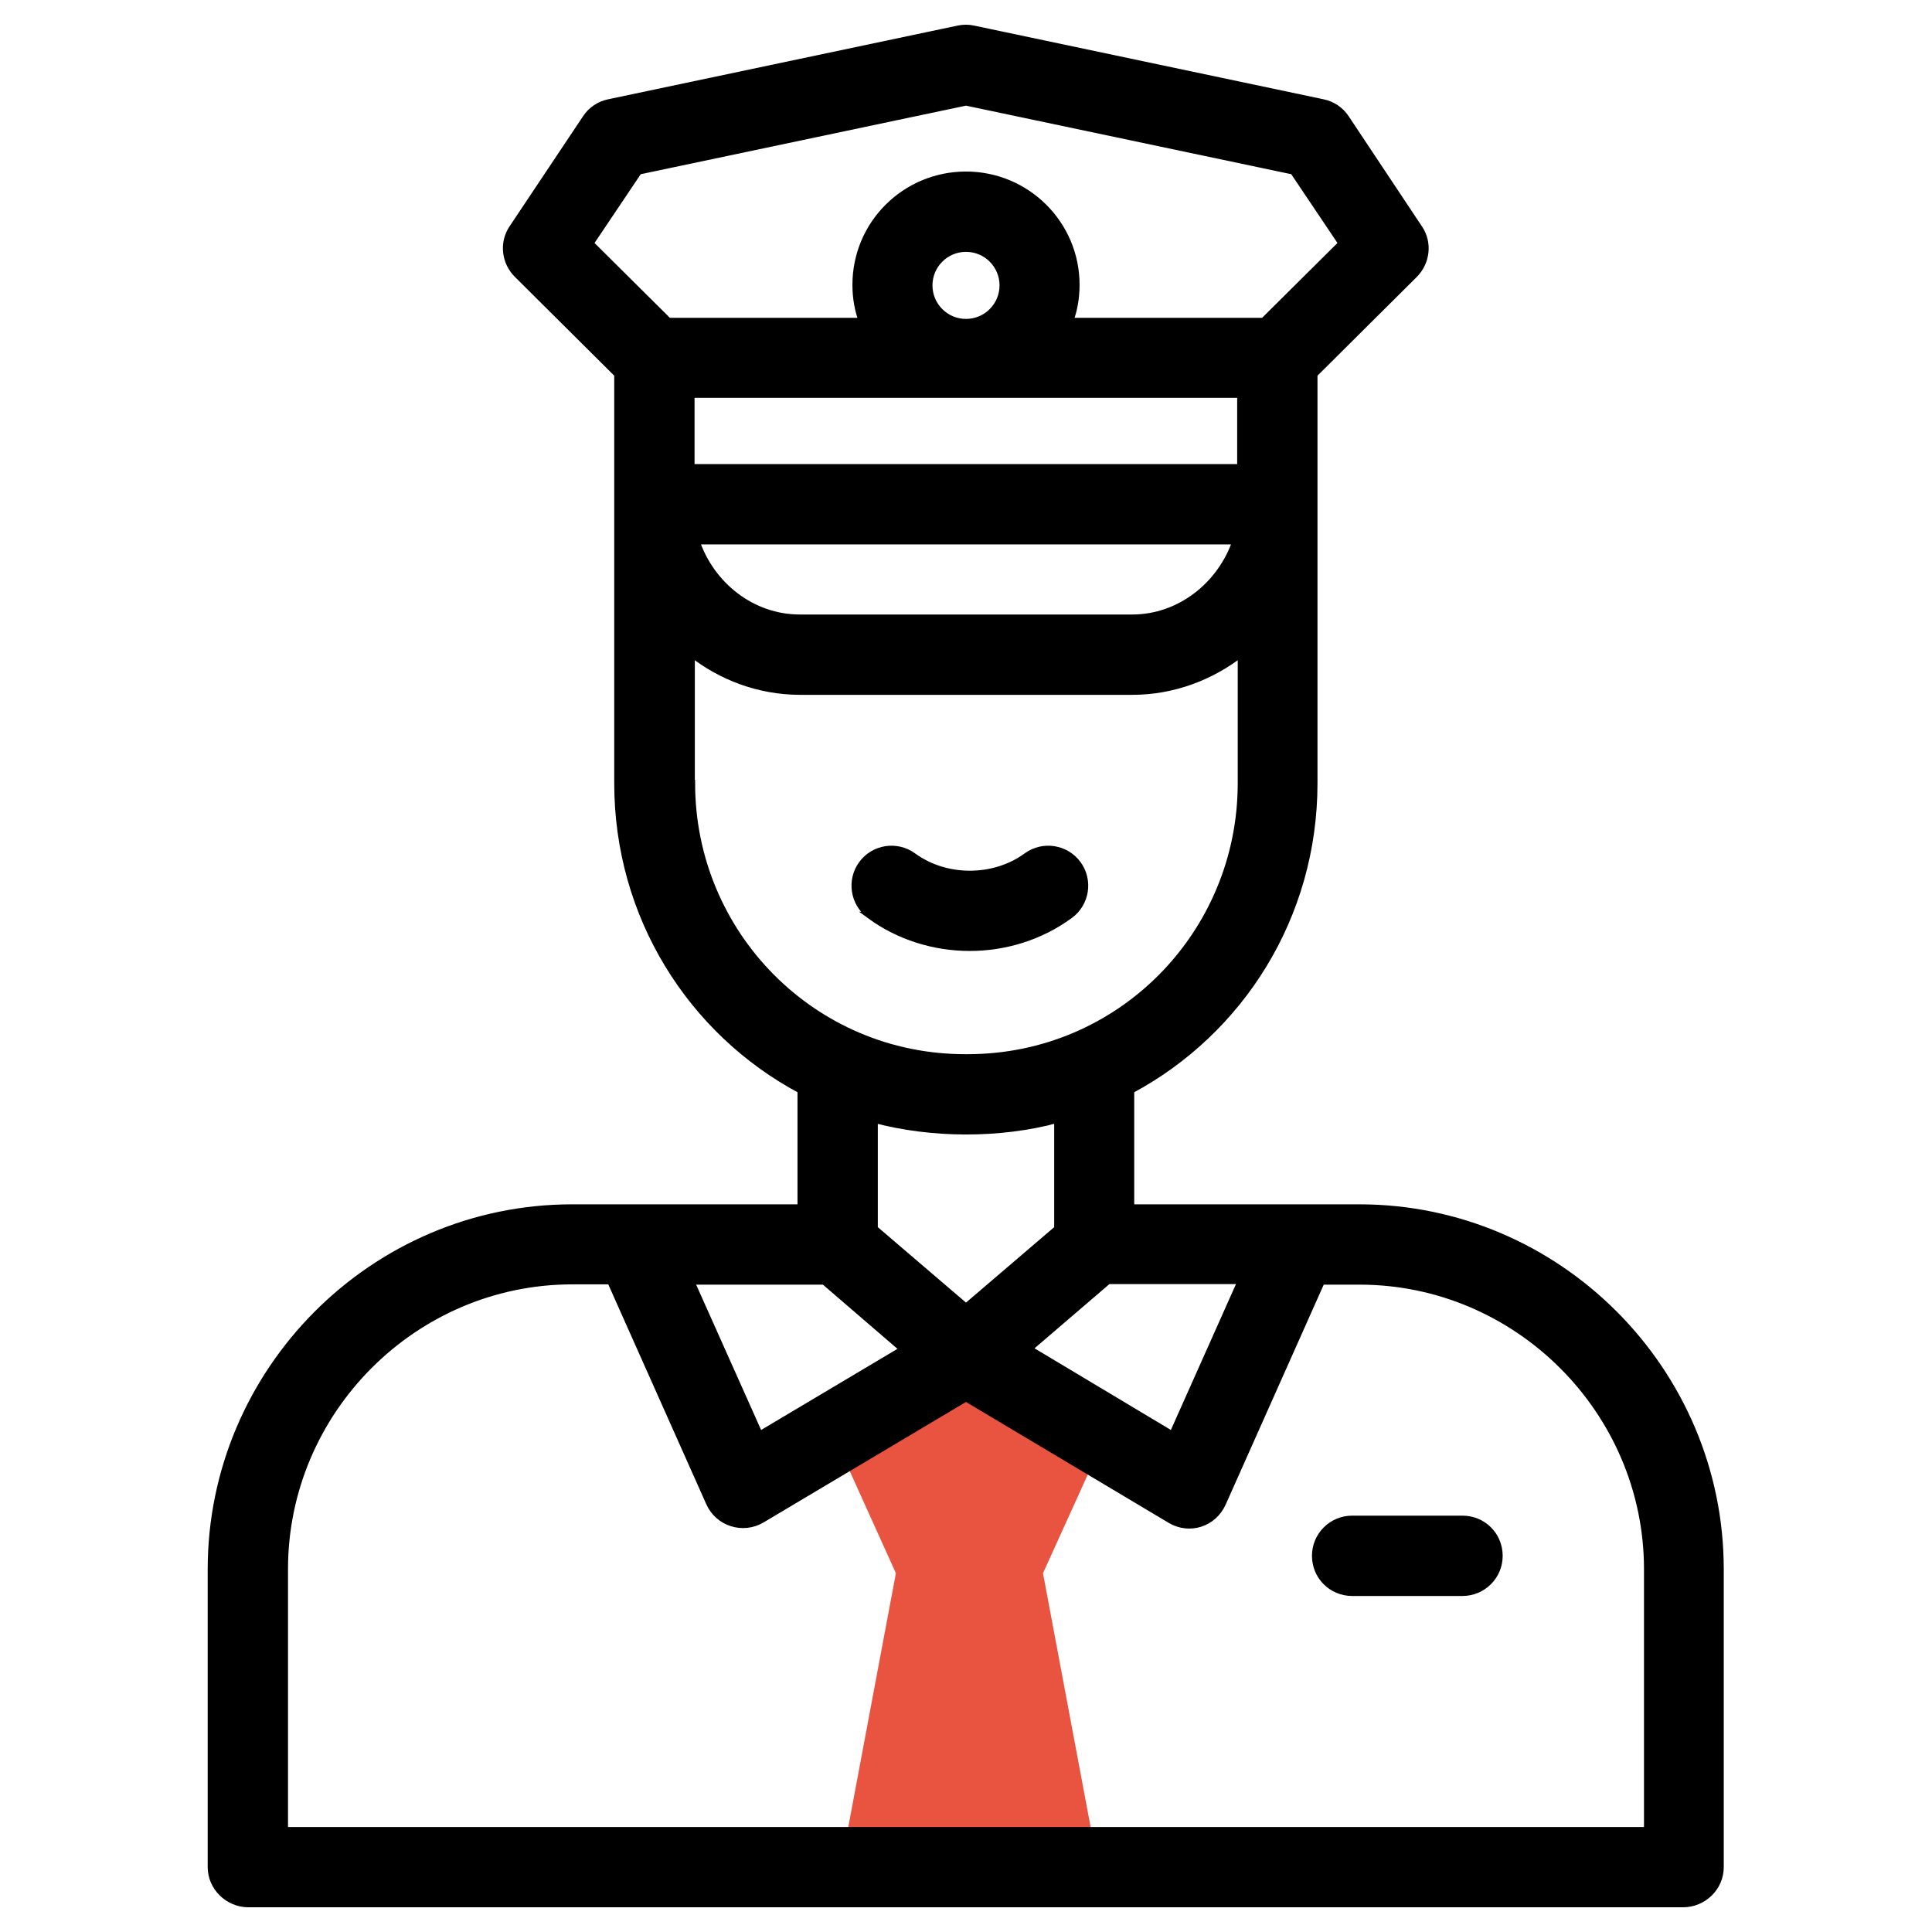<?xml version="1.0" encoding="UTF-8"?><svg id="Layer_1" xmlns="http://www.w3.org/2000/svg" width="70" height="70" viewBox="0 0 70 70"><rect x="1.02" y="1.02" width="67.96" height="67.96" style="fill:none; stroke-width:0px;"/><path d="M40.02,52.1l-5.02-2.99-4.81,2.87,2.27,5.02-2,10.66h9.33l-2-10.66,2.22-4.89Z" style="fill:#e95440; stroke-width:0px;"/><path d="M49.26,43.76h-8.29v-4.26c3.98-2.13,6.64-6.31,6.64-11.12v-14.82l3.63-3.61c.45-.45.53-1.15.18-1.67l-2.66-4c-.19-.29-.49-.49-.83-.56l-12.66-2.67c-.18-.04-.37-.04-.55,0l-12.66,2.67c-.34.07-.64.27-.83.56l-2.67,4c-.35.53-.26,1.23.19,1.67l3.63,3.61v14.82c0,4.8,2.65,8.99,6.64,11.12v4.26h-8.29c-7.2,0-13.08,5.9-13.08,13.1v10.79c0,.73.62,1.33,1.35,1.33h51.98c.73,0,1.35-.59,1.35-1.33v-10.79c0-7.2-5.88-13.1-13.08-13.1ZM44.97,46.41l-2.49,5.58-5.21-3.12,2.88-2.47h4.82ZM33.66,10.34c0-.74.6-1.34,1.34-1.34s1.34.6,1.34,1.34-.6,1.34-1.34,1.34-1.34-.6-1.34-1.34ZM44.95,14.29v2.65h-19.91v-2.65h19.91ZM44.78,19.6c-.54,1.59-2.02,2.79-3.76,2.79h-12.04c-1.74,0-3.22-1.19-3.76-2.79h19.56ZM23.14,6.2l11.86-2.5,11.86,2.5,1.76,2.62-2.84,2.82h-7.02c.15-.4.23-.85.23-1.32,0-2.2-1.79-3.98-3.99-3.98s-3.99,1.77-3.99,3.98c0,.47.08.92.23,1.32h-7.02l-2.84-2.82,1.76-2.62ZM25.05,28.38v-4.71c1.06.84,2.44,1.38,3.94,1.38h12.04c1.49,0,2.87-.54,3.94-1.38v4.71c0,5.45-4.37,9.94-9.91,9.94h-.09c-5.52,0-9.91-4.48-9.91-9.94ZM38.32,40.56v3.96l-3.32,2.84-3.32-2.84v-3.96c2.07.55,4.52.57,6.64,0ZM29.85,46.41l2.88,2.48-5.21,3.1-2.49-5.57h4.82ZM59.69,66.32H10.31v-9.47c0-5.73,4.69-10.44,10.43-10.44h1.38l3.58,8.03c.33.75,1.22,1.01,1.89.62l7.41-4.41,7.41,4.42c.67.4,1.55.15,1.89-.62l3.58-8.03h1.38c5.73,0,10.43,4.71,10.43,10.44v9.47Z" style="fill:#000; stroke:#000; stroke-miterlimit:10; stroke-width:.25px;"/><path d="M31.51,33.16c2.13,1.56,5.12,1.56,7.25,0,.59-.43.72-1.26.29-1.85-.43-.59-1.26-.72-1.85-.29-1.19.87-2.93.87-4.12,0-.59-.43-1.42-.3-1.85.29-.43.59-.3,1.42.29,1.85Z" style="fill:#000; stroke:#000; stroke-miterlimit:10; stroke-width:.25px;"/><path d="M52.99,55.04h-4c-.73,0-1.33.59-1.33,1.33s.59,1.33,1.33,1.33h4c.73,0,1.33-.59,1.33-1.33s-.59-1.33-1.33-1.33Z" style="fill:#000; stroke:#000; stroke-miterlimit:10; stroke-width:.25px;"/></svg>